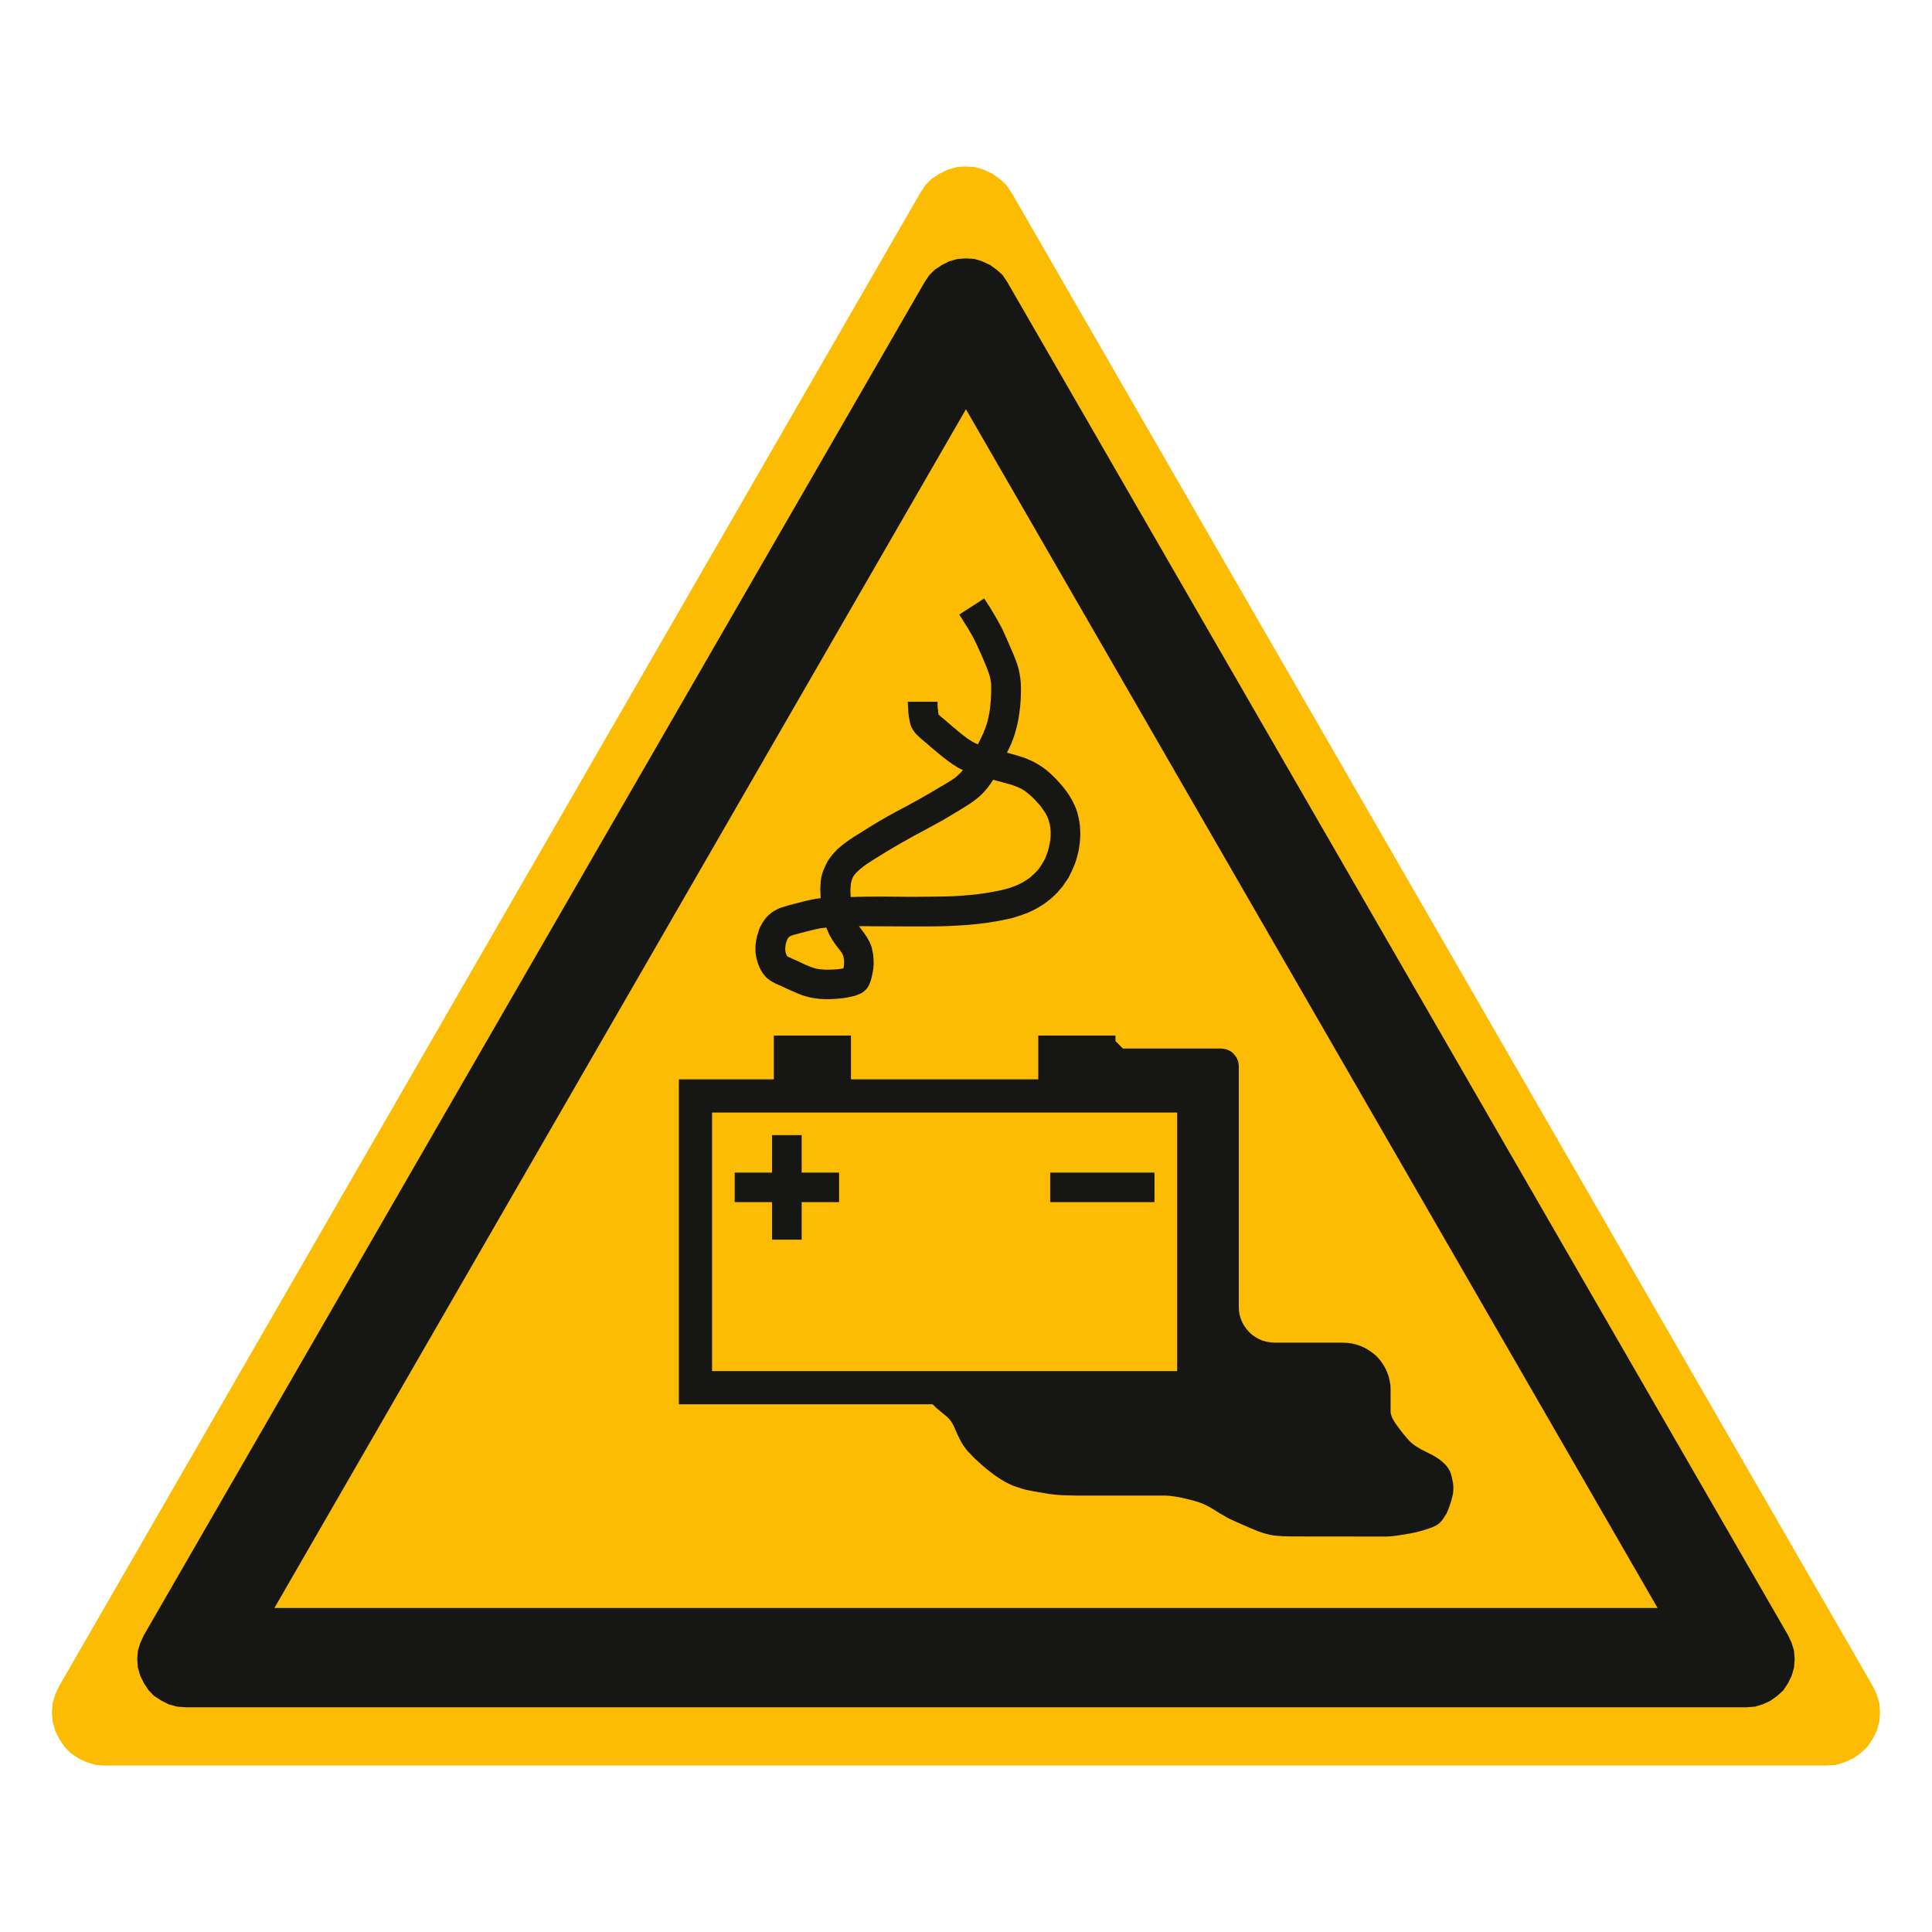 <svg xmlns="http://www.w3.org/2000/svg" width="325" height="325" viewBox="0 0 325 325">
  <g id="Gruppe_161" data-name="Gruppe 161" transform="translate(-13197 1136)">
    <rect id="Rechteck_188" data-name="Rechteck 188" width="325" height="325" transform="translate(13197 -1136)" fill="#fff" opacity="0"/>
    <g id="Gruppe_160" data-name="Gruppe 160" transform="translate(13196.508 -1129.406)">
      <g id="Hintergrund_gelb" data-name="Hintergrund gelb">
        <g id="Dreieck_Gelb" data-name="Dreieck Gelb">
          <path id="Pfad_378" data-name="Pfad 378" d="M162.852,21.412l-1.415.105-1.57.443-1.339.674-1.357.892-.992.991-.886,1.349L10.454,277.013l-.665,1.425L9.347,279.9l-.106,1.426v.27l.106,1.426L9.79,284.6l.665,1.31.886,1.349,1.021,1.04,1.319.886,1.349.636,1.56.482,1.56.1H307.825l1.551-.1,1.474-.482,1.425-.636,1.242-.886,1.107-1.04.887-1.349.684-1.31.434-1.579.115-1.56-.115-1.561-.434-1.464-.684-1.425L170.682,25.866l-.905-1.349-1.088-.991-1.242-.892L166,21.961l-1.454-.443-1.434-.105Z" fill="#fbbc03"/>
        </g>
      </g>
      <path id="Pfad_387" data-name="Pfad 387" d="M163.107,36.878l1.3.087,1.309.4,1.312.611,1.121.808,1.005.9.809,1.222L301.272,268.471l.607,1.308.4,1.309.107,1.414-.107,1.434-.4,1.384-.607,1.232-.807,1.221-1.011.914-1.105.8-1.319.617-1.308.394-1.414.106H31.69l-1.428-.106-1.41-.394-1.211-.617-1.232-.8-.9-.914-.808-1.221-.61-1.232-.405-1.384-.1-1.309v-.24l.1-1.3.405-1.309.61-1.308,131.3-227.557.817-1.222.9-.9,1.223-.808,1.2-.611,1.419-.4,1.279-.087ZM46.654,263.9H279.33L162.982,62.251Z" transform="translate(0 -0.002)" fill="#161615"/>
      <g id="Gruppe_181" data-name="Gruppe 181" transform="translate(0.498 -0.106)">
        <path id="Pfad_544" data-name="Pfad 544" d="M233.091,251.988l.5-.018.539-.039,1.04-.125,2.042-.337,1.02-.212,1-.26,1-.318.5-.173.463-.193.482-.251.212-.134.211-.164.173-.163.193-.212.308-.405.279-.443.28-.434.212-.491.192-.481.327-.983.135-.491.135-.51.1-.52.039-.52v-.5l-.039-.539-.1-.5-.1-.52-.135-.5-.174-.5-.25-.444-.308-.442-.347-.386-.394-.366-.4-.327-.423-.289-.415-.27-.462-.259-1.849-.935-.462-.269-.443-.27-.424-.309-.4-.327-.367-.356-.346-.4-.674-.808-.636-.828-.6-.83-.269-.432-.251-.473-.1-.25-.1-.25-.048-.231-.039-.27v-3.679l-.019-.732-.116-.731-.154-.713-.25-.713-.289-.674-.366-.636-.4-.616-.481-.578-.5-.5-.577-.453-.6-.424-.684-.375-.645-.289-.693-.232-.732-.172-.732-.1-.732-.039H214.369l-.654-.058-.674-.1-.655-.174-.616-.27-.579-.327-.558-.386-.482-.442-.462-.521-.385-.539-.328-.578-.25-.616-.2-.636-.106-.693-.038-.674V172.89l-.039-.462-.1-.458-.193-.452-.25-.386-.289-.352-.347-.317-.4-.235-.462-.189-.444-.1-.461-.043H188.888l-1.252-1.261v-.924H174.654v7.367H143.139v-7.367H130.167v7.367H114.195v54.661h42.678l.693.675.746.616.751.616.356.309.323.347.289.384.236.4.227.443.187.442.385.868.424.867.236.442.245.4.271.385.283.385.3.366.327.327.669.713.712.656.708.634.741.636.747.578.771.578.8.52.818.5.867.424.444.192.457.154.9.309.933.25.945.192,1.878.327.943.155.973.116.944.076.953.039,1.916.038h14.716l.693.039.713.087.694.106.693.135,1.367.327.674.173.693.212.675.231.635.289.636.328.6.347,1.185.751.626.346.606.367.626.307.656.289,1.29.578,1.309.569,1.291.529.674.232.674.211.674.154.693.116.694.058.712.057,1.426.038Zm-35.074-71.327H119.776v43.5h78.241Zm-3.813,10.1H176.657v4.97H194.2Zm-53.058,4.97v-4.97h-6.3v-6.3h-4.979v6.3h-6.285v4.97h6.285v6.317h4.979v-6.317Z" fill="#161615" fill-rule="evenodd"/>
        <path id="Pfad_545" data-name="Pfad 545" d="M144.478,149.315h1.791l.289.019h2.268l3.009.02h4.575l1.555-.02,1.6-.044,1.607-.086,1.638-.1,1.627-.16,1.647-.207,1.646-.269.848-.155.877-.187.938-.217.94-.3.49-.154.473-.179.51-.187.481-.217.521-.245.491-.251.481-.283.491-.3.462-.3.463-.357.482-.366.442-.4.424-.4.424-.428.385-.473.4-.453.327-.5.347-.486.327-.5.251-.515.25-.5.231-.533.231-.52.193-.515.173-.54.135-.534.154-.555.115-.562.077-.549.077-.574.039-.583.039-.572v-.611l-.039-.6-.039-.606-.1-.655-.135-.65-.154-.65-.212-.67-.27-.631-.289-.611-.308-.563-.328-.535-.308-.481-.347-.443-.327-.424-.327-.4-.327-.366-.675-.727-.366-.366-.385-.366-.4-.366-.444-.366-.462-.342-.51-.346-.539-.323-.559-.308-.588-.284-.539-.226-.52-.2-.491-.159-.5-.149-.217-.078-.11-.028-.059-.015h-.018l-.02-.029h-.047l-.14-.037-.049-.02-.11-.019-.116-.039-.149-.038-.159-.044-.188-.067-.226-.049-.237-.072.376-.766.367-.789.312-.818.275-.81.231-.828.217-.856.159-.829.135-.881.105-.857.087-.847.058-.867.019-.877.019-.848-.038-.881-.087-.857-.145-.847-.192-.857-.27-.828-.308-.81-.323-.8-.688-1.579-.7-1.584-.356-.79-.4-.77-.414-.761-.434-.746-.895-1.492-.94-1.459-4.2,2.71.481.732.443.731.457.708.4.689.394.674.342.65.337.67.323.713.346.765.357.79.332.8.169.386.139.366.15.342.115.327.227.612.168.563.1.52.077.515.019.266v.976l-.019.747-.039.761-.067.741-.072.728-.106.741-.14.689-.149.64-.169.612-.2.591-.245.593-.107.327-.168.323-.169.367-.177.365-.207.4-.207.414-.367-.168-.312-.149-.357-.2-.332-.226-.395-.245-.4-.309-.414-.312-.443-.357-.448-.366-.443-.381-.491-.4-.487-.429-1.025-.876-.236-.177-.207-.189-.135-.135-.13-.1-.01-.189-.047-.225-.01-.276-.054-.307-.038-.612v-.54h-5l.038.969.059.973.072.505.076.491.1.481.115.478.188.442.236.424.279.386.313.375.376.351.366.337.765.641,1.492,1.28,1.5,1.233.781.592.809.574.828.534.433.217.443.226-.245.265-.217.236-.207.207-.188.158-.169.15-.139.136-.275.207-.572.384-.631.385-.69.424-.7.4-1.4.838-1.382.79-1.4.781-1.441.789-1.5.79-1.55.856-1.547.887-1.511.92-1.42.9-.746.462-.386.236-.414.28-.414.273-.452.328-.467.342-.473.385-.264.226-.27.217-.255.28-.285.293-.289.328-.283.341-.284.4-.29.424-.254.505-.131.275-.135.308-.168.361-.14.386-.116.385-.11.4-.058.4-.057.414-.025.4-.019.444-.029.457.029.462.019.5.025.516-.771.1-.78.15-.751.158-.766.188-1.531.4-.771.207-.746.217-.741.246-.366.158-.343.189-.346.173-.328.226-.3.25-.285.266-.289.274-.255.308-.443.65-.187.347-.188.342-.16.366-.115.365-.227.752-.168.766-.111.8-.009.384v.386l.009.414.049.386.062.385.077.384.111.381.115.367.15.366.139.365.188.366.207.342.217.327.245.3.256.289.293.245.319.236.327.207.688.367.742.322,1.44.675,1.439.621.708.283.761.246.746.188.771.121.8.1.789.039h.771l.794-.029.771-.059.77-.076.781-.131.789-.177.414-.1.371-.131.366-.158.376-.155.327-.231.275-.245.264-.256.226-.327.179-.342.15-.366.138-.4.107-.384.178-.772.129-.766.059-.789-.02-.78-.057-.79-.073-.385-.077-.394-.082-.381-.115-.365-.149-.367-.169-.366-.188-.332-.2-.356-.424-.641Zm-1.383-4.9.2-.019h.544l.285-.02h.611l.679-.023,2.7-.02,5.408.043,2.682-.023,2.71-.039,1.354-.039,1.338-.086,1.353-.1,1.339-.139,1.343-.183,1.319-.221,1.344-.266.65-.158.641-.164.659-.231.631-.236.6-.265.616-.327.569-.361.568-.386.511-.452.491-.467.452-.5.386-.554.365-.593.328-.577.25-.646.232-.621.173-.65.144-.669.107-.669.057-.674v-.689l-.057-.669-.117-.669-.1-.328-.1-.327-.115-.294-.135-.337-.309-.583-.394-.549-.4-.553-.453-.52-.472-.515-.482-.482-.51-.444-.52-.428-.558-.371-.588-.308-.631-.255-.621-.226-.659-.178-1.325-.376-.65-.159-.347-.1-.077-.019h-.038l-.02-.019v.019l-.1.135-.375.572-.4.545-.424.51-.463.516-.482.452-.514.433-.521.405-.562.395-1.156.732-1.16.708-2.312,1.381-2.354,1.29-2.389,1.282-2.354,1.324-1.156.669-1.16.688-2.3,1.421-1.131.741-.555.4-.52.424-.515.462-.226.246-.217.26-.188.283-.139.285-.115.327-.092.328-.058.322-.029.347-.047.688.019.347v.3l.028.26Zm-10.689,9.929.058.048.082.062.245.1.15.057.154.092.385.178.838.361.394.2.376.169.347.168.322.139.309.116.283.13.266.077.221.081.433.126.463.081.544.059.568.039h.631l.655-.019.612-.039.558-.058.573-.11.068-.348.043-.313v-.65l-.034-.289-.038-.245-.059-.189-.057-.177-.082-.188-.115-.217-.092-.115-.116-.149-.12-.189-.188-.216-.207-.284-.246-.308-.255-.366-.289-.433-.284-.463-.308-.553-.264-.583-.236-.578-.473.058-.424.039-.424.082-.457.1-.481.112-.534.135-.579.138-.611.169-.631.154-.269.091-.265.059-.217.057-.207.063-.169.058-.138.039-.1.062-.076.029-.072.039h-.02l-.058.057-.082.058-.134.159-.091.13-.078.159-.077.227-.091.263-.077.295-.039.289-.024.264-.019.226.043.4.039.2.077.227.091.226.039.082Z" fill="#161615" fill-rule="evenodd"/>
      </g>
    </g>
  </g>
</svg>
